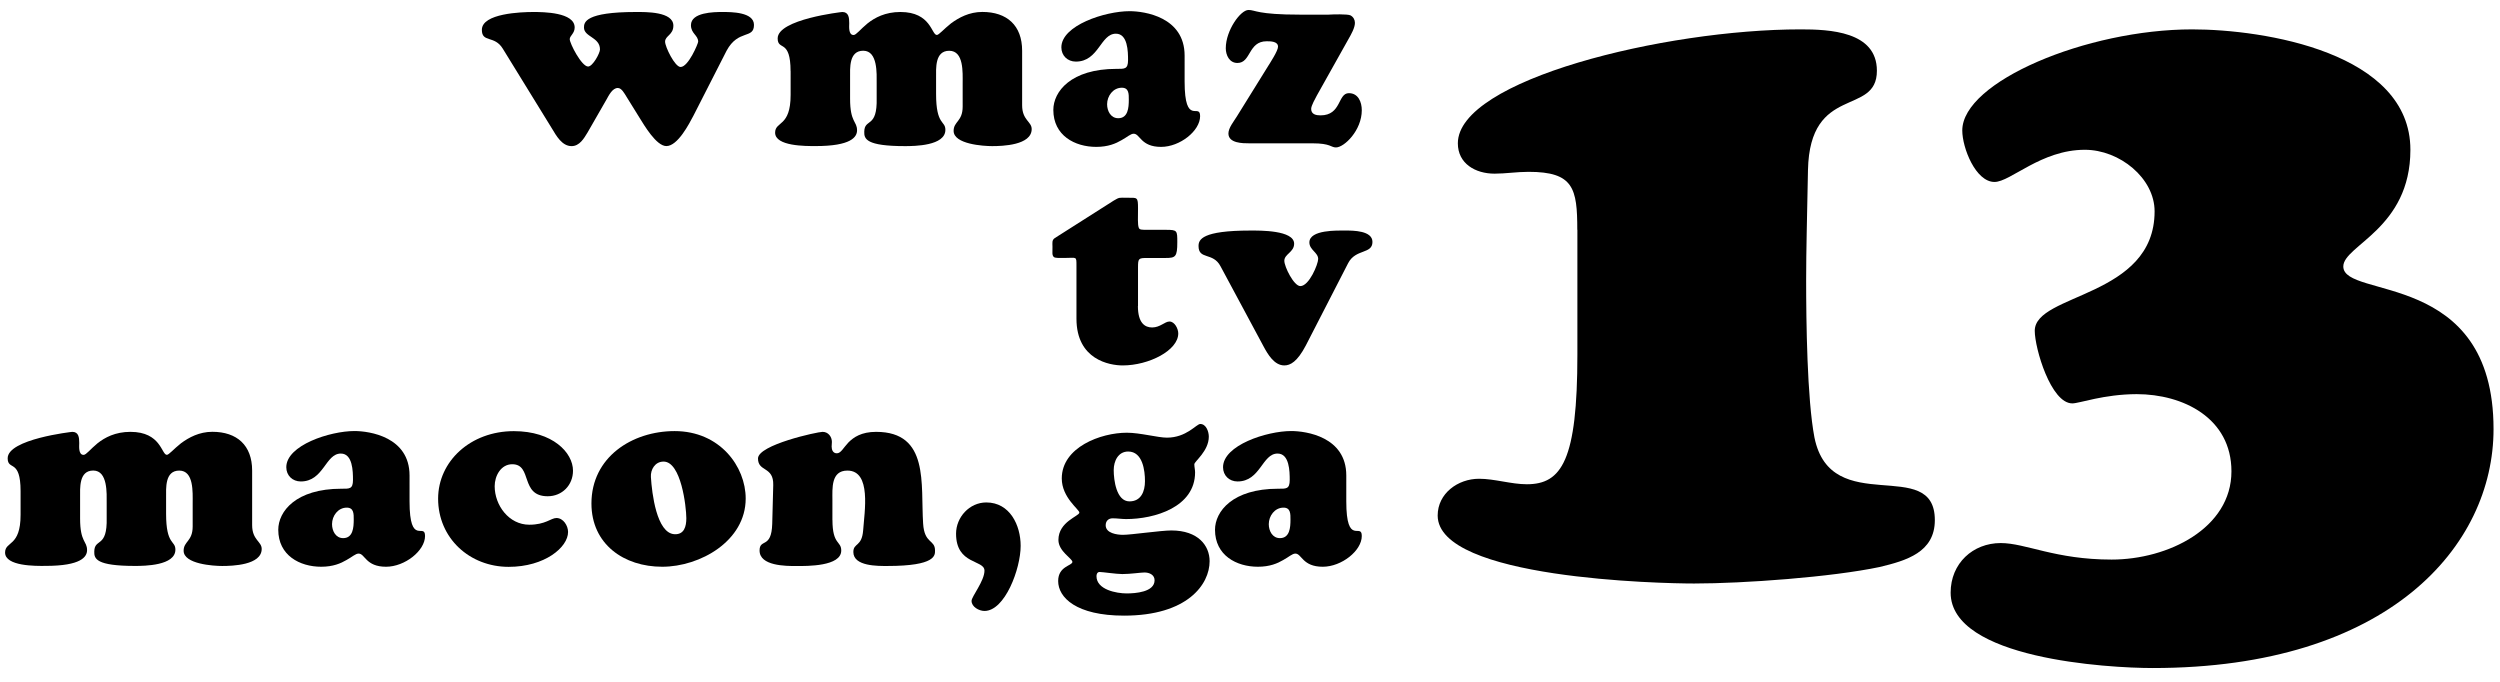 <?xml version="1.0" encoding="utf-8"?>
<!-- Generator: Adobe Illustrator 26.0.3, SVG Export Plug-In . SVG Version: 6.00 Build 0)  -->
<svg version="1.1" id="Layer_1" xmlns="http://www.w3.org/2000/svg" xmlns:xlink="http://www.w3.org/1999/xlink" x="0px" y="0px"
	 viewBox="0 0 491.89 134.23" style="enable-background:new 0 0 491.89 134.23;" xml:space="preserve">
<path d="M310.34,45.2c0-8.14-0.72-11.39-9.58-11.39c-2.35,0-4.52,0.36-6.69,0.36c-3.8,0-7.23-1.99-7.23-5.97
	c0-12.48,40.68-22.42,67.44-22.42c5.61,0,15.01,0.36,15.01,8.14c0,9.04-13.2,2.53-13.56,19.53c-0.18,9.58-0.36,15.73-0.36,21.7
	c0,7.96,0.18,23.33,1.63,30.92c3.25,16.09,23.69,3.43,23.69,16.27c0,6.33-5.6,7.96-10.85,9.22c-9.4,1.99-26.76,3.25-36.52,3.25
	c-6.33,0-50.45-0.9-50.45-13.38c0-4.34,3.98-7.23,8.14-7.23c3.07,0,6.33,1.08,9.4,1.08c6.87,0,9.95-4.7,9.95-25.5V45.2z"/>
<path d="M407.74,79.37c-4.22,0-7.39-10.85-7.39-14.28c0-7.41,23.58-6.51,23.58-23.51c0-6.51-6.86-12.11-13.73-12.11
	c-8.62,0-14.61,6.33-17.77,6.33c-3.7,0-6.34-6.69-6.34-10.13c0-9.58,24.46-19.89,45.23-19.89c14.08,0,42.94,4.52,42.94,23.69
	c0,15.55-13.2,18.8-13.2,22.96c0,6.51,29.56,0.54,29.56,32c0,22.96-20.59,47.01-67.05,47.01c-8.8,0-39.77-1.81-39.77-14.83
	c0-5.79,4.4-9.76,9.85-9.76c4.93,0,10.73,3.25,21.82,3.25c11.09,0,23.58-6.15,23.58-17.36c0-10.49-9.5-15.19-18.65-15.19
	C413.9,77.57,409.15,79.37,407.74,79.37z"/>
<path d="M123.24,18.99c-0.36-0.56-0.92-1.68-1.68-1.68c-1.07,0-1.78,1.47-2.24,2.29l-3.71,6.46c-0.71,1.17-1.58,2.69-3.15,2.69
	c-1.88,0-3-2.03-3.86-3.46L98.93,9.58c-1.63-2.69-4.12-1.12-4.12-3.71c0-3.25,7.78-3.51,10.12-3.51c1.98,0,8.14,0.05,8.14,3.05
	c0,1.17-0.97,1.63-0.97,2.29c0,0.86,2.34,5.39,3.61,5.39c0.92,0,2.34-2.64,2.34-3.36c0-2.44-3.15-2.44-3.15-4.32
	c0-1.02,0.25-3.05,10.22-3.05c1.93,0,7.37-0.1,7.37,2.69c0,1.83-1.63,1.98-1.63,3.15c0,1.02,1.93,4.98,3.05,4.98
	c1.53,0,3.46-4.63,3.46-4.98c0-1.27-1.42-1.58-1.42-3.25c0-2.54,4.53-2.59,6.2-2.59c1.73,0,6.2,0,6.2,2.54
	c0,2.85-3.1,0.81-5.39,5.08l-6.51,12.76c-0.86,1.63-3.1,6-5.34,6c-1.98,0-4.37-4.12-5.29-5.59L123.24,18.99z"/>
<path d="M155.55,14.01c0-3.25-0.66-4.17-1.17-4.63c-0.66-0.56-1.37-0.51-1.37-1.83c0-3.76,12.61-5.19,12.71-5.19
	c1.27,0,1.37,1.12,1.37,2.19c0,0.61-0.2,2.34,0.86,2.34c0.51,0,1.32-1.12,2.75-2.29c1.42-1.12,3.46-2.24,6.46-2.24
	c6.05,0,6.1,4.52,7.17,4.52c0.41,0,1.32-1.12,2.8-2.29c1.53-1.12,3.56-2.24,6.15-2.24c4.83,0,7.83,2.64,7.83,7.63v10.73
	c0,2.95,1.88,3.2,1.88,4.68c0,3.2-5.8,3.36-7.78,3.36c-1.68,0-7.58-0.36-7.58-3c0-1.88,1.78-1.83,1.78-4.78V16.4
	c0-2.14,0.25-6.41-2.64-6.41c-2.85,0-2.59,3.46-2.59,5.34v3.15c0,6.25,1.83,5.19,1.83,7.07c0,3.15-6.1,3.2-7.93,3.2
	c-7.68,0-8.08-1.42-8.03-2.85c0.05-2.69,2.59-0.56,2.44-6.61v-2.9c0-1.83,0.25-6.41-2.64-6.41c-2.85,0-2.59,3.46-2.59,5.34v4.12
	c0,4.68,1.37,4.37,1.37,6.2c0,1.32-1.17,3.1-8.14,3.1c-1.98,0-7.98,0.05-7.98-2.64c0-2.29,3.05-1.07,3.05-7.42V14.01z"/>
<path d="M233.08,16.04c0,8.95,3.05,4.07,3.05,6.81c0,2.9-3.97,6.05-7.68,6.05c-4.02,0-4.12-2.59-5.39-2.59
	c-0.61,0-1.27,0.66-2.39,1.27c-1.12,0.66-2.64,1.32-4.98,1.32c-4.22,0-8.44-2.24-8.44-7.27c0-3.61,3.46-8.08,12.41-8.08
	c1.58,0,2.29,0.1,2.29-1.73c0-1.68-0.05-5.19-2.39-5.19c-3.05,0-3.36,5.49-7.88,5.49c-1.63,0-2.85-1.17-2.85-2.8
	c0-4.32,8.59-7.12,13.42-7.12c2.9,0,10.83,1.12,10.83,8.74V16.04z M217.83,20.51c0,1.32,0.71,2.75,2.19,2.75
	c1.93,0,2.08-2.08,2.08-3.61c0-1.12,0.05-2.39-1.37-2.39C219,17.26,217.83,18.89,217.83,20.51z"/>
<path d="M259.1,18.79c-0.31,0.61-1.12,1.98-1.12,2.64c0,1.07,0.97,1.27,1.83,1.27c4.17,0,3.36-4.37,5.59-4.37
	c1.83,0,2.54,1.73,2.54,3.36c0,3.97-3.46,7.32-5.08,7.32c-1.02,0-1.02-0.81-4.63-0.81h-12.41c-1.27,0-4.12,0-4.12-1.93
	c0-1.12,1.07-2.39,1.63-3.31l6.15-9.91c0.41-0.66,1.98-3.05,1.98-3.86c0-1.07-1.47-1.07-2.24-1.07c-3.66,0-3.05,4.27-5.75,4.27
	c-1.58,0-2.29-1.53-2.29-2.9c0-3.51,2.9-7.53,4.47-7.53c1.37,0,1.68,0.92,10.12,0.92h5.64c0.76-0.05,3.76-0.15,4.32,0.15
	c0.56,0.31,0.86,0.86,0.86,1.47c0,0.97-0.76,2.29-1.22,3.1L259.1,18.79z"/>
<path d="M223.89,60.21c0,3.41,1.42,4.22,2.8,4.22c1.58,0,2.49-1.17,3.41-1.17c1.02,0,1.73,1.42,1.73,2.34c0,3.36-5.8,6.3-10.93,6.3
	c-2.59,0-9.1-1.12-9.1-9.2V52.22c0-0.92,0-1.27-0.25-1.42c-0.25-0.15-0.81-0.05-1.98-0.05c-1.32,0-1.98,0.05-2.24-0.2
	c-0.36-0.36-0.25-0.86-0.25-2.03c0-0.71-0.15-1.27,0.46-1.68l11.59-7.37c1.17-0.71,1.12-0.56,2.64-0.56c2.03,0,2.14-0.2,2.14,2.14
	c0,1.58-0.1,3.15,0.15,3.76c0.15,0.41,0.51,0.41,1.83,0.41h3.56c2.19,0,2.19,0.15,2.19,2.44c0,2.9-0.36,3.1-2.34,3.1h-3.51
	c-1.78,0-1.88,0.05-1.88,1.88V60.21z"/>
<path d="M240.14,52.38c-1.47-2.8-4.32-1.22-4.32-3.97c0-1.27,0.66-3.05,10.22-3.05c1.78,0,8.59-0.1,8.59,2.59
	c0,1.68-1.93,2.03-1.93,3.36c0,1.17,1.88,4.98,3.15,4.98c1.73,0,3.51-4.32,3.51-5.34c0-1.27-1.73-1.78-1.73-3.25
	c0-2.54,5.59-2.34,7.12-2.34c1.47,0,5.29,0,5.29,2.24c0,2.44-3.3,1.32-4.78,4.17l-8.34,16.22c-1.68,3.2-3.05,3.91-4.22,3.91
	c-1.98,0-3.25-2.19-4.07-3.71L240.14,52.38z"/>
<path d="M4.05,96.62c0-3.25-0.66-4.17-1.17-4.63c-0.66-0.56-1.37-0.51-1.37-1.83c0-3.76,12.61-5.19,12.71-5.19
	c1.27,0,1.37,1.12,1.37,2.19c0,0.61-0.2,2.34,0.86,2.34c0.51,0,1.32-1.12,2.75-2.29c1.42-1.12,3.46-2.24,6.46-2.24
	c6.05,0,6.1,4.52,7.17,4.52c0.41,0,1.32-1.12,2.8-2.29c1.53-1.12,3.56-2.24,6.15-2.24c4.83,0,7.83,2.64,7.83,7.63v10.73
	c0,2.95,1.88,3.2,1.88,4.68c0,3.2-5.8,3.36-7.78,3.36c-1.68,0-7.58-0.36-7.58-3c0-1.88,1.78-1.83,1.78-4.78v-4.58
	c0-2.14,0.25-6.41-2.64-6.41c-2.85,0-2.59,3.46-2.59,5.34v3.15c0,6.25,1.83,5.19,1.83,7.07c0,3.15-6.1,3.2-7.93,3.2
	c-7.68,0-8.08-1.42-8.03-2.85c0.05-2.69,2.59-0.56,2.44-6.61v-2.9c0-1.83,0.25-6.41-2.64-6.41c-2.85,0-2.59,3.46-2.59,5.34v4.12
	c0,4.68,1.37,4.37,1.37,6.2c0,1.32-1.17,3.1-8.14,3.1C7,111.37,1,111.42,1,108.72c0-2.29,3.05-1.07,3.05-7.42V96.62z"/>
<path d="M80.58,98.65c0,8.95,3.05,4.07,3.05,6.81c0,2.9-3.97,6.05-7.68,6.05c-4.02,0-4.12-2.59-5.39-2.59
	c-0.61,0-1.27,0.66-2.39,1.27c-1.12,0.66-2.64,1.32-4.98,1.32c-4.22,0-8.44-2.24-8.44-7.27c0-3.61,3.46-8.08,12.41-8.08
	c1.58,0,2.29,0.1,2.29-1.73c0-1.68-0.05-5.19-2.39-5.19c-3.05,0-3.36,5.49-7.88,5.49c-1.63,0-2.85-1.17-2.85-2.8
	c0-4.32,8.59-7.12,13.42-7.12c2.9,0,10.83,1.12,10.83,8.74V98.65z M65.33,103.13c0,1.32,0.71,2.75,2.19,2.75
	c1.93,0,2.08-2.08,2.08-3.61c0-1.12,0.05-2.39-1.37-2.39C66.5,99.88,65.33,101.5,65.33,103.13z"/>
<path d="M101.1,84.83c7.63,0,11.64,4.22,11.64,7.78c0,2.85-2.14,5.03-4.98,5.03c-5.49,0-2.95-6.3-6.97-6.3
	c-2.24,0-3.46,2.29-3.46,4.32c0,3.76,2.8,7.58,6.81,7.58c3.2,0,4.27-1.32,5.34-1.32c1.37,0,2.29,1.53,2.29,2.75
	c0,3-4.58,6.86-11.69,6.86c-7.68,0-13.88-5.64-13.88-13.42C86.21,90.77,92.56,84.83,101.1,84.83z"/>
<path d="M116.37,99.06c0-9.1,7.98-14.24,16.37-14.24c8.9,0,13.98,6.97,13.98,13.27c0,8.34-8.95,13.42-16.42,13.42
	C122.78,111.52,116.37,107.09,116.37,99.06z M130.56,90.82c-1.68,0-2.59,1.58-2.49,3.05c0.2,3.2,1.12,11.03,4.63,11.24
	c1.93,0.1,2.34-1.53,2.34-3.15C135.03,99.67,134.01,90.82,130.56,90.82z"/>
<path d="M163.79,102.32c0,4.93,1.73,4.07,1.73,6c0,3.15-6.76,3.05-8.85,3.05c-2.03,0-7.22,0-7.22-3.05c0-2.44,2.34-0.25,2.49-5.24
	l0.2-7.63c0.1-3.76-3-2.54-3-5.24c0-2.69,11.69-5.24,12.71-5.24c1.12,0,1.83,0.97,1.83,1.98c0,0.3-0.05,0.61-0.05,0.92
	c0,0.61,0.25,1.32,1.02,1.32c0.81,0,1.27-1.07,2.29-2.14c1.02-1.02,2.54-2.08,5.44-2.08c10.52,0,8.74,10.32,9.25,18.05
	c0.25,4.02,2.34,3.1,2.34,5.29c0,0.92,0.2,3.05-9.36,3.05c-1.83,0-6.71,0.1-6.71-2.75c0-1.83,1.68-0.97,1.93-4.27
	c0.25-3.61,1.68-11.75-3.1-11.75c-3.25,0-2.95,3.51-2.95,5.8V102.32z"/>
<path d="M191.16,118.23c0-0.86,2.54-3.91,2.54-5.95c0-2.19-5.59-1.12-5.59-7.27c0-3.25,2.64-6.15,5.95-6.15
	c4.63,0,6.76,4.47,6.76,8.54c0,4.52-3.1,12.81-7.12,12.81C192.63,120.21,191.16,119.4,191.16,118.23z"/>
<path d="M221.17,121.13c-9.41,0-12.97-3.56-12.97-6.81c0-2.95,2.8-3,2.8-3.76c0-0.66-2.75-2.08-2.75-4.32
	c0-3.61,4.12-4.68,4.12-5.39c0-0.61-3.46-2.95-3.46-6.71c0-6.15,7.68-9,12.81-9c2.59,0,6.1,0.97,7.88,0.97
	c3.86,0,5.8-2.69,6.56-2.69c1.17,0,1.68,1.53,1.68,2.49c0,2.85-2.85,4.88-2.85,5.44c0,0.51,0.15,1.07,0.15,1.58
	c0,6.86-7.98,9.2-13.58,9.2c-0.86,0-1.73-0.15-2.64-0.15c-0.86,0-1.37,0.56-1.37,1.37c0,1.58,2.24,1.88,3.41,1.88
	c1.58,0,7.47-0.86,9.51-0.86c5.29,0,7.53,3,7.53,6.05C238,114.98,233.63,121.13,221.17,121.13z M221.68,116.76
	c1.68,0,5.49-0.25,5.49-2.59c0-1.07-1.02-1.53-1.98-1.53c-0.76,0-2.75,0.31-4.37,0.31c-1.17,0-3.91-0.41-4.47-0.41
	c-0.46,0-0.61,0.46-0.61,0.81C215.73,116.04,219.7,116.76,221.68,116.76z M221.98,88.84c-1.98,0-2.85,1.88-2.85,3.66
	c0,1.93,0.51,6.15,3.1,6.15c2.29,0,3.05-1.98,3.05-3.97C225.29,92.6,224.83,88.84,221.98,88.84z"/>
<path d="M264.89,98.65c0,8.95,3.05,4.07,3.05,6.81c0,2.9-3.97,6.05-7.68,6.05c-4.02,0-4.12-2.59-5.39-2.59
	c-0.61,0-1.27,0.66-2.39,1.27c-1.12,0.66-2.64,1.32-4.98,1.32c-4.22,0-8.44-2.24-8.44-7.27c0-3.61,3.46-8.08,12.41-8.08
	c1.58,0,2.29,0.1,2.29-1.73c0-1.68-0.05-5.19-2.39-5.19c-3.05,0-3.36,5.49-7.88,5.49c-1.63,0-2.85-1.17-2.85-2.8
	c0-4.32,8.59-7.12,13.42-7.12c2.9,0,10.83,1.12,10.83,8.74V98.65z M249.64,103.13c0,1.32,0.71,2.75,2.19,2.75
	c1.93,0,2.08-2.08,2.08-3.61c0-1.12,0.05-2.39-1.37-2.39C250.81,99.88,249.64,101.5,249.64,103.13z"/>
</svg>
